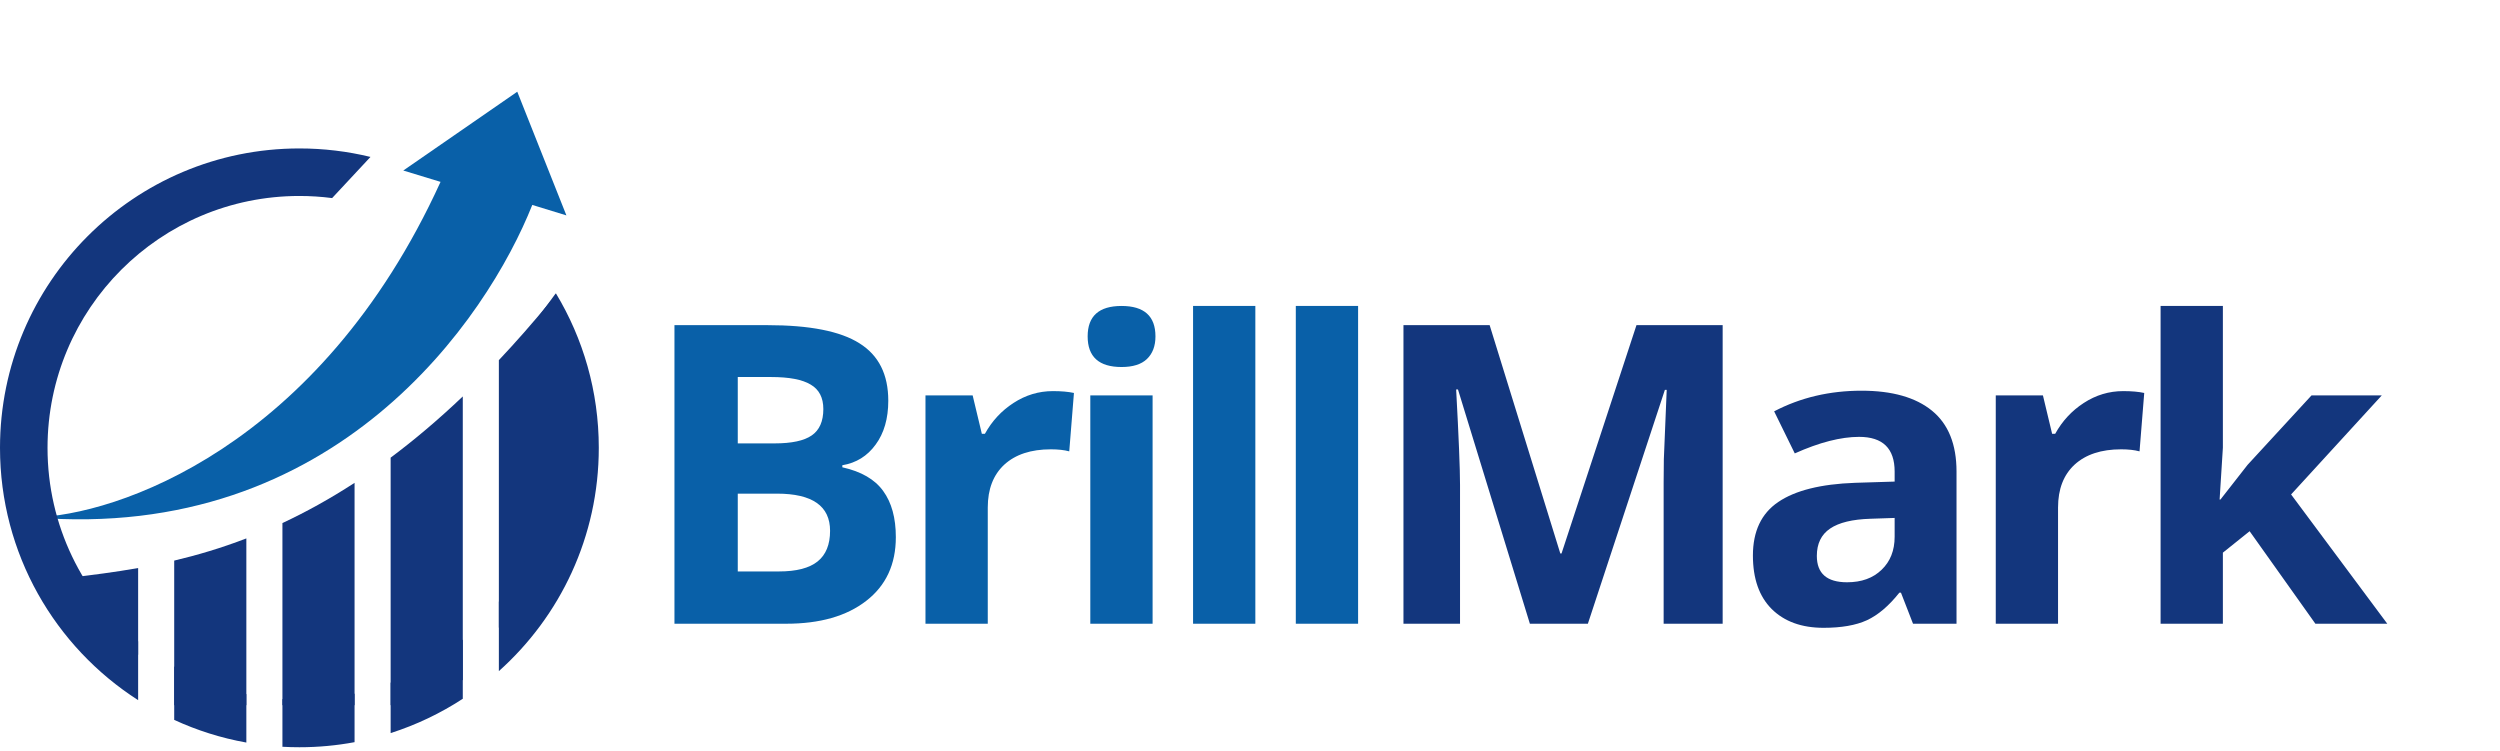 <svg xmlns="http://www.w3.org/2000/svg" width="263" height="79" viewBox="0 0 263 79" fill="none"><path d="M70.953 34.206H80.728C85.183 34.206 88.413 34.843 90.418 36.118C92.438 37.379 93.447 39.391 93.447 42.155C93.447 44.032 93.003 45.571 92.115 46.774C91.242 47.977 90.074 48.701 88.613 48.944V49.159C90.604 49.603 92.037 50.434 92.91 51.651C93.798 52.869 94.242 54.487 94.242 56.507C94.242 59.371 93.204 61.606 91.127 63.21C89.064 64.814 86.257 65.616 82.705 65.616H70.953V34.206ZM77.613 46.645H81.481C83.285 46.645 84.588 46.366 85.391 45.808C86.207 45.249 86.615 44.325 86.615 43.036C86.615 41.833 86.171 40.974 85.283 40.458C84.409 39.928 83.02 39.663 81.115 39.663H77.613V46.645ZM77.613 51.931V60.116H81.953C83.787 60.116 85.14 59.765 86.014 59.063C86.887 58.362 87.324 57.287 87.324 55.841C87.324 53.234 85.462 51.931 81.738 51.931H77.613ZM110.766 41.145C111.654 41.145 112.392 41.21 112.979 41.339L112.485 47.483C111.955 47.34 111.311 47.269 110.551 47.269C108.46 47.269 106.827 47.806 105.653 48.88C104.493 49.954 103.913 51.458 103.913 53.392V65.616H97.36V41.597H102.323L103.29 45.636H103.612C104.357 44.289 105.359 43.208 106.62 42.392C107.895 41.561 109.277 41.145 110.766 41.145ZM114.421 35.388C114.421 33.254 115.61 32.187 117.988 32.187C120.365 32.187 121.554 33.254 121.554 35.388C121.554 36.405 121.253 37.2 120.652 37.773C120.064 38.331 119.176 38.61 117.988 38.61C115.61 38.61 114.421 37.536 114.421 35.388ZM121.253 65.616H114.7V41.597H121.253V65.616ZM132.062 65.616H125.51V32.187H132.062V65.616ZM142.872 65.616H136.319V32.187H142.872V65.616Z" fill="#0960A8"></path><path d="M160.943 65.616L153.38 40.974H153.187C153.459 45.987 153.595 49.331 153.595 51.007V65.616H147.644V34.206H156.71L164.144 58.226H164.273L172.157 34.206H181.224V65.616H175.015V50.749C175.015 50.047 175.022 49.238 175.036 48.321C175.065 47.405 175.165 44.97 175.337 41.017H175.144L167.044 65.616H160.943ZM201.25 65.616L199.982 62.351H199.81C198.708 63.74 197.569 64.707 196.394 65.251C195.234 65.781 193.716 66.046 191.84 66.046C189.534 66.046 187.715 65.387 186.383 64.069C185.065 62.752 184.406 60.875 184.406 58.44C184.406 55.891 185.294 54.015 187.07 52.812C188.861 51.594 191.553 50.921 195.148 50.792L199.316 50.663V49.61C199.316 47.175 198.07 45.958 195.578 45.958C193.659 45.958 191.403 46.538 188.81 47.698L186.64 43.273C189.405 41.826 192.47 41.102 195.836 41.102C199.058 41.102 201.529 41.804 203.248 43.208C204.967 44.612 205.826 46.746 205.826 49.61V65.616H201.25ZM199.316 54.487L196.781 54.573C194.876 54.63 193.458 54.974 192.527 55.605C191.596 56.235 191.131 57.194 191.131 58.483C191.131 60.331 192.191 61.255 194.31 61.255C195.829 61.255 197.039 60.818 197.941 59.944C198.858 59.071 199.316 57.91 199.316 56.464V54.487ZM223.36 41.145C224.248 41.145 224.985 41.21 225.573 41.339L225.079 47.483C224.549 47.34 223.904 47.269 223.145 47.269C221.054 47.269 219.421 47.806 218.247 48.88C217.086 49.954 216.506 51.458 216.506 53.392V65.616H209.954V41.597H214.916L215.883 45.636H216.206C216.95 44.289 217.953 43.208 219.213 42.392C220.488 41.561 221.87 41.145 223.36 41.145ZM233.589 52.554L236.446 48.901L243.171 41.597H250.562L241.023 52.017L251.142 65.616H243.579L236.661 55.884L233.847 58.14V65.616H227.294V32.187H233.847V47.097L233.503 52.554H233.589Z" fill="#13367D"></path><path fill-rule="evenodd" clip-rule="evenodd" d="M6.942 60.823V66.6L14.532 68.877V59.757C12.014 60.204 9.689 60.488 7.578 60.745C7.364 60.771 7.152 60.797 6.942 60.823ZM18.326 58.975V74.19H25.916V56.641C23.253 57.664 20.718 58.41 18.326 58.975ZM29.711 55.026V74.19H37.3V50.795C34.684 52.496 32.15 53.885 29.711 55.026ZM41.095 48.145V74.19L48.685 71.533V41.705C46.094 44.172 43.562 46.303 41.095 48.145ZM52.48 37.888V66.029L60.069 57.681L58.551 31.876L57.898 31.713C56.069 33.946 54.262 35.999 52.48 37.888Z" fill="#13367D"></path><path d="M42.426 17.939L46.346 19.133C33.569 47.155 12.097 54.266 3.508 54.427C35.303 57.077 51.24 33.528 55.996 21.558L59.585 22.66L54.417 9.649L42.426 17.939Z" fill="#0960A8"></path><path fill-rule="evenodd" clip-rule="evenodd" d="M34.939 20.838L38.975 16.509C36.578 15.926 34.073 15.616 31.497 15.616C14.102 15.616 0 29.718 0 47.113C0 58.261 5.792 68.057 14.532 73.655V67.467C8.707 62.607 5 55.293 5 47.113C5 32.479 16.863 20.616 31.497 20.616C32.663 20.616 33.812 20.692 34.939 20.838ZM58.483 30.862L58.383 30.965L58.386 30.968L55.212 35.283C56.992 38.843 57.993 42.861 57.993 47.113C57.993 53.206 55.937 58.819 52.48 63.295V70.603C58.932 64.835 62.993 56.449 62.993 47.113C62.993 41.167 61.346 35.606 58.483 30.862ZM31.497 73.61C33.49 73.61 35.432 73.389 37.3 72.972V78.076C35.419 78.427 33.479 78.61 31.497 78.61C30.897 78.61 30.302 78.593 29.711 78.56V73.55C30.301 73.59 30.896 73.61 31.497 73.61ZM41.095 77.121V71.818C43.885 70.733 46.446 69.189 48.685 67.279V73.511C46.351 75.034 43.803 76.255 41.095 77.121ZM25.916 78.117C23.255 77.641 20.71 76.831 18.326 75.732V70.11C20.657 71.447 23.21 72.441 25.916 73.021V78.117Z" fill="#13367D"></path></svg>